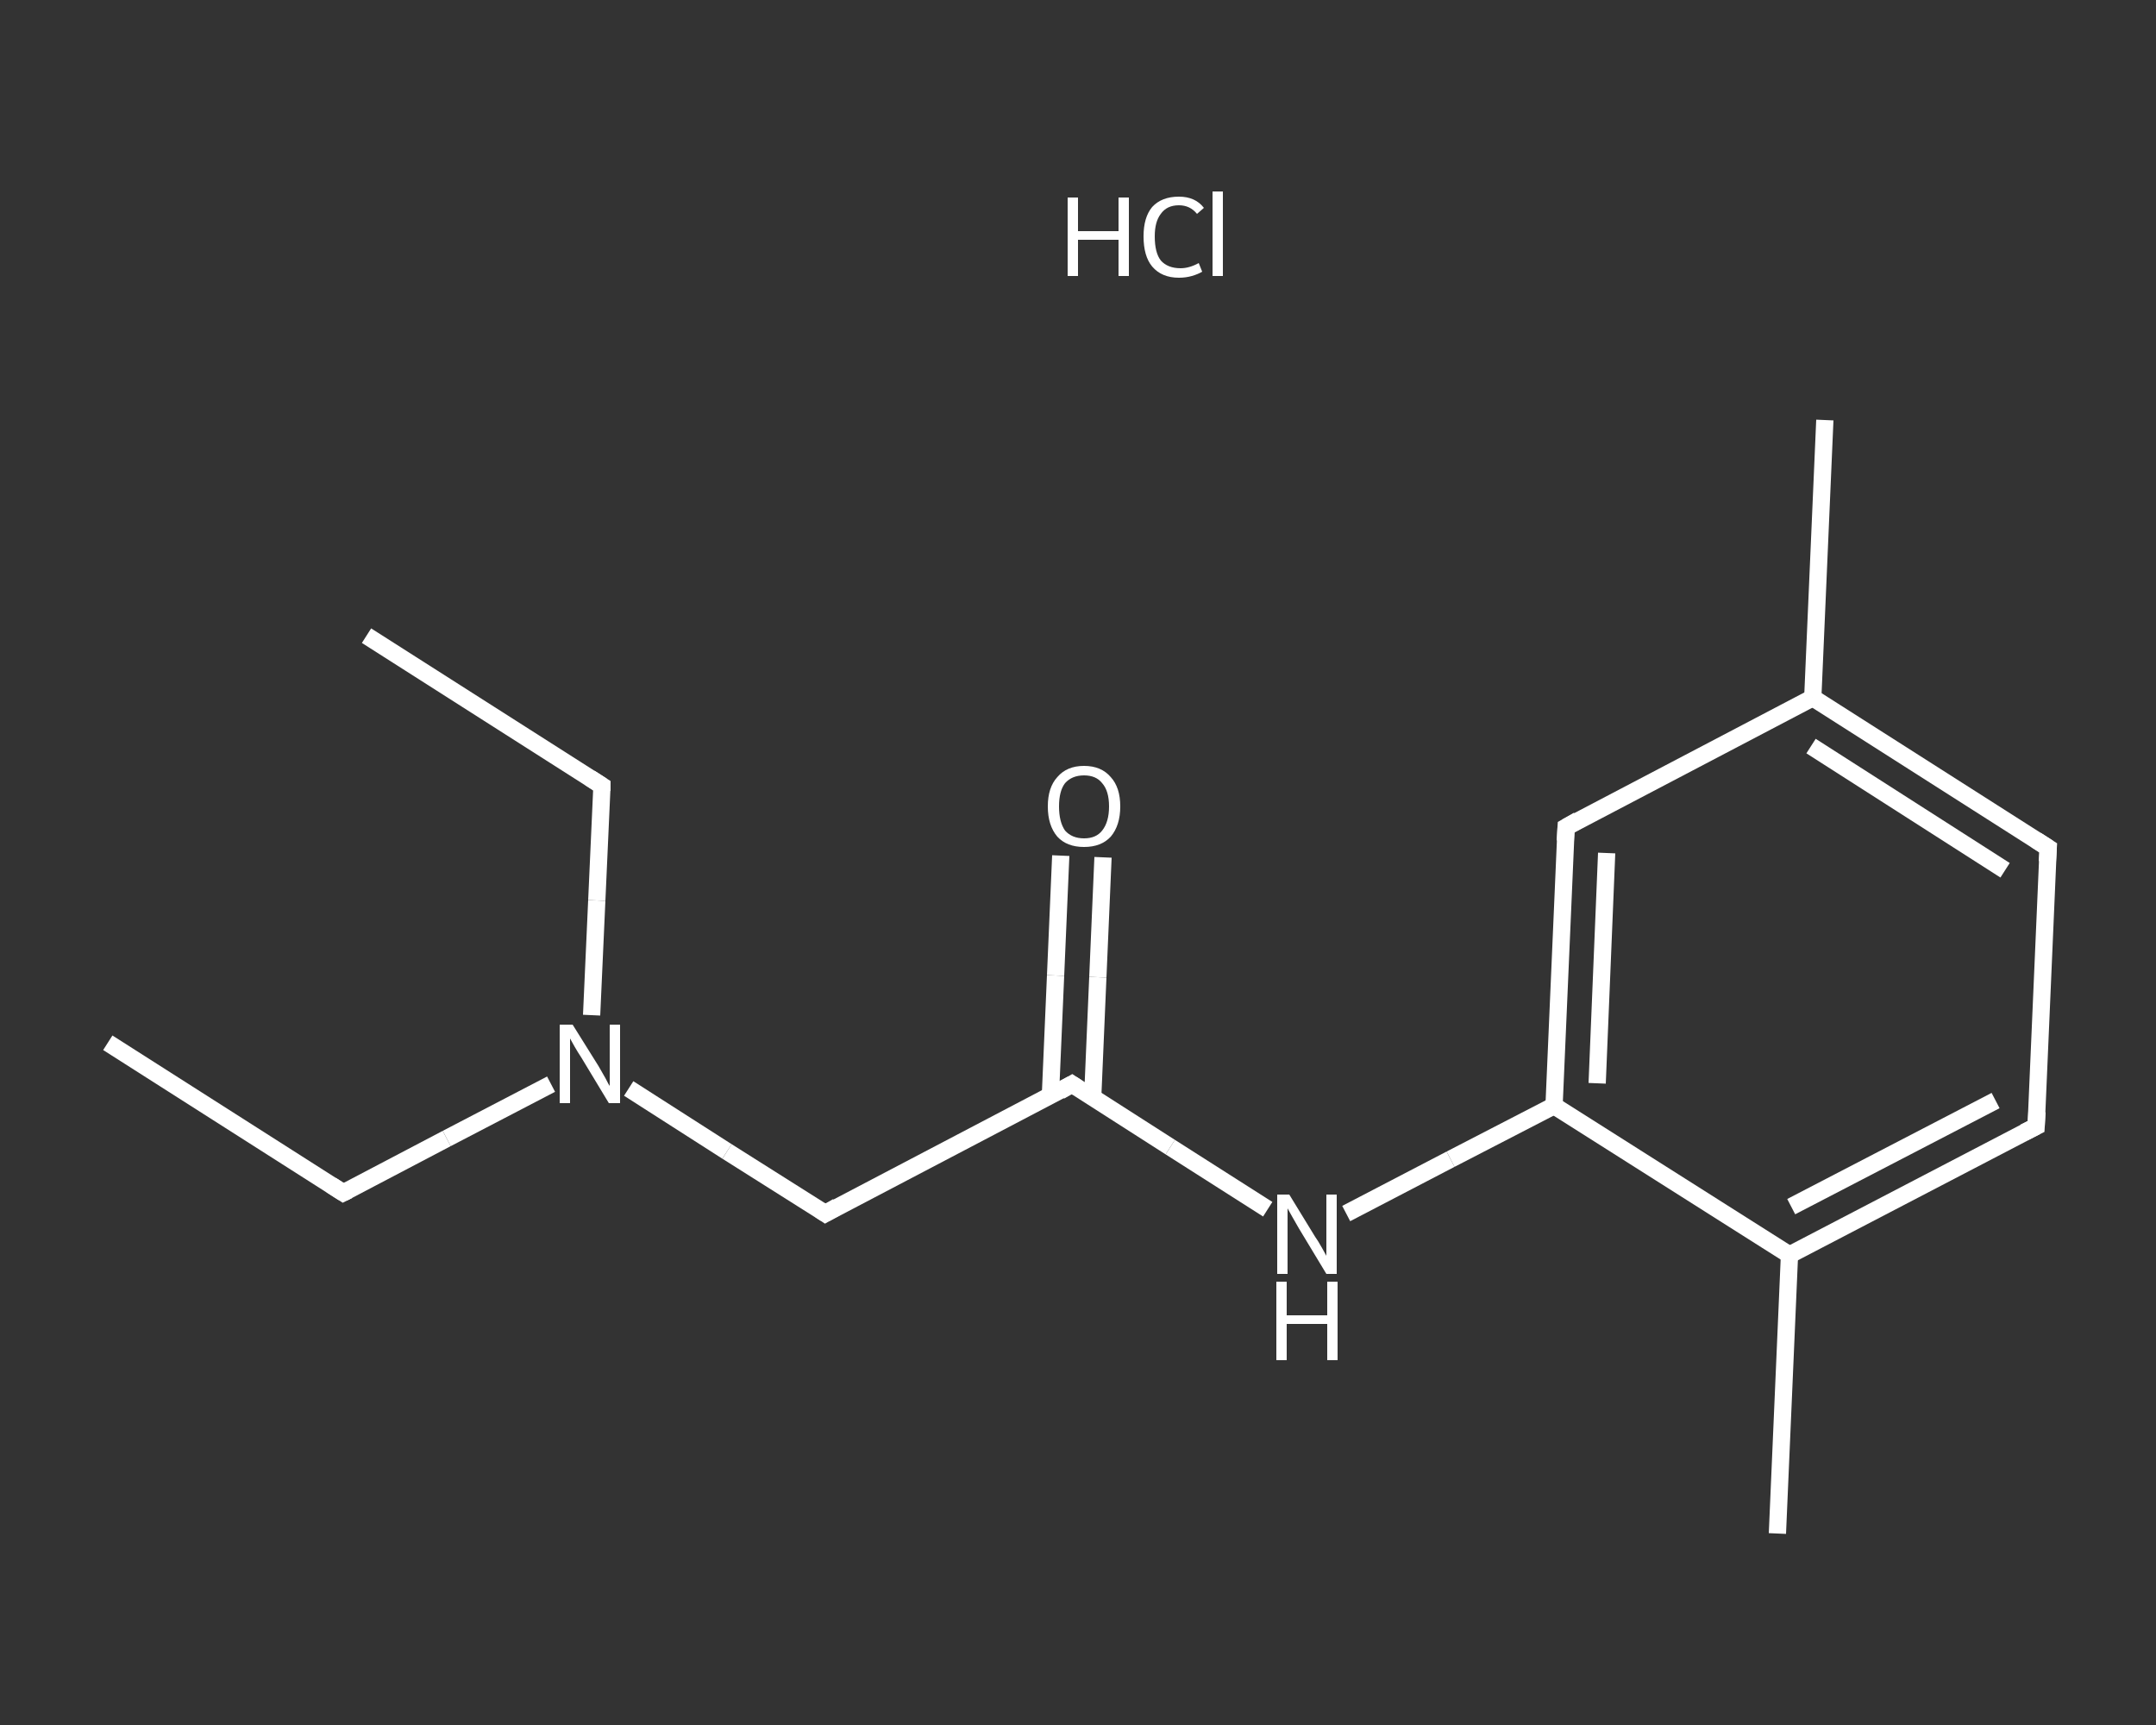 <?xml version='1.0' encoding='iso-8859-1'?>
<svg version='1.1' baseProfile='full'
              xmlns='http://www.w3.org/2000/svg'
                      xmlns:rdkit='http://www.rdkit.org/xml'
                      xmlns:xlink='http://www.w3.org/1999/xlink'
                  xml:space='preserve'
width='250px' height='200px' viewBox='0 0 250 200'>
<rect x="0" y="0" width="250" height="200" fill="#333333" stroke="none"/>
<!-- END OF HEADER -->
<rect style='opacity:1.0;fill:transparent;stroke:none' width='250.0' height='200.0' x='0.0' y='0.0'> </rect>
<path class='bond-0 atom-0 atom-1' d='M 12.5,120.9 L 39.8,138.3' style='fill:none;fill-rule:evenodd;stroke:#FFFFFF;stroke-width:2.0px;stroke-linecap:butt;stroke-linejoin:miter;stroke-opacity:1' />
<path class='bond-1 atom-1 atom-2' d='M 39.8,138.3 L 51.8,132.0' style='fill:none;fill-rule:evenodd;stroke:#FFFFFF;stroke-width:2.0px;stroke-linecap:butt;stroke-linejoin:miter;stroke-opacity:1' />
<path class='bond-1 atom-1 atom-2' d='M 51.8,132.0 L 63.9,125.7' style='fill:none;fill-rule:evenodd;stroke:#FFFFFF;stroke-width:2.0px;stroke-linecap:butt;stroke-linejoin:miter;stroke-opacity:1' />
<path class='bond-2 atom-2 atom-3' d='M 68.6,117.7 L 69.2,104.4' style='fill:none;fill-rule:evenodd;stroke:#FFFFFF;stroke-width:2.0px;stroke-linecap:butt;stroke-linejoin:miter;stroke-opacity:1' />
<path class='bond-2 atom-2 atom-3' d='M 69.2,104.4 L 69.8,91.1' style='fill:none;fill-rule:evenodd;stroke:#FFFFFF;stroke-width:2.0px;stroke-linecap:butt;stroke-linejoin:miter;stroke-opacity:1' />
<path class='bond-3 atom-3 atom-4' d='M 69.8,91.1 L 42.5,73.7' style='fill:none;fill-rule:evenodd;stroke:#FFFFFF;stroke-width:2.0px;stroke-linecap:butt;stroke-linejoin:miter;stroke-opacity:1' />
<path class='bond-4 atom-2 atom-5' d='M 72.9,126.2 L 84.3,133.5' style='fill:none;fill-rule:evenodd;stroke:#FFFFFF;stroke-width:2.0px;stroke-linecap:butt;stroke-linejoin:miter;stroke-opacity:1' />
<path class='bond-4 atom-2 atom-5' d='M 84.3,133.5 L 95.7,140.7' style='fill:none;fill-rule:evenodd;stroke:#FFFFFF;stroke-width:2.0px;stroke-linecap:butt;stroke-linejoin:miter;stroke-opacity:1' />
<path class='bond-5 atom-5 atom-6' d='M 95.7,140.7 L 124.3,125.7' style='fill:none;fill-rule:evenodd;stroke:#FFFFFF;stroke-width:2.0px;stroke-linecap:butt;stroke-linejoin:miter;stroke-opacity:1' />
<path class='bond-6 atom-6 atom-7' d='M 126.7,127.3 L 127.3,113.3' style='fill:none;fill-rule:evenodd;stroke:#FFFFFF;stroke-width:2.0px;stroke-linecap:butt;stroke-linejoin:miter;stroke-opacity:1' />
<path class='bond-6 atom-6 atom-7' d='M 127.3,113.3 L 127.9,99.4' style='fill:none;fill-rule:evenodd;stroke:#FFFFFF;stroke-width:2.0px;stroke-linecap:butt;stroke-linejoin:miter;stroke-opacity:1' />
<path class='bond-6 atom-6 atom-7' d='M 121.8,127.0 L 122.4,113.1' style='fill:none;fill-rule:evenodd;stroke:#FFFFFF;stroke-width:2.0px;stroke-linecap:butt;stroke-linejoin:miter;stroke-opacity:1' />
<path class='bond-6 atom-6 atom-7' d='M 122.4,113.1 L 123.0,99.2' style='fill:none;fill-rule:evenodd;stroke:#FFFFFF;stroke-width:2.0px;stroke-linecap:butt;stroke-linejoin:miter;stroke-opacity:1' />
<path class='bond-7 atom-6 atom-8' d='M 124.3,125.7 L 135.7,133.0' style='fill:none;fill-rule:evenodd;stroke:#FFFFFF;stroke-width:2.0px;stroke-linecap:butt;stroke-linejoin:miter;stroke-opacity:1' />
<path class='bond-7 atom-6 atom-8' d='M 135.7,133.0 L 147.0,140.2' style='fill:none;fill-rule:evenodd;stroke:#FFFFFF;stroke-width:2.0px;stroke-linecap:butt;stroke-linejoin:miter;stroke-opacity:1' />
<path class='bond-8 atom-8 atom-9' d='M 156.1,140.7 L 168.2,134.4' style='fill:none;fill-rule:evenodd;stroke:#FFFFFF;stroke-width:2.0px;stroke-linecap:butt;stroke-linejoin:miter;stroke-opacity:1' />
<path class='bond-8 atom-8 atom-9' d='M 168.2,134.4 L 180.2,128.2' style='fill:none;fill-rule:evenodd;stroke:#FFFFFF;stroke-width:2.0px;stroke-linecap:butt;stroke-linejoin:miter;stroke-opacity:1' />
<path class='bond-9 atom-9 atom-10' d='M 180.2,128.2 L 181.6,95.9' style='fill:none;fill-rule:evenodd;stroke:#FFFFFF;stroke-width:2.0px;stroke-linecap:butt;stroke-linejoin:miter;stroke-opacity:1' />
<path class='bond-9 atom-9 atom-10' d='M 185.2,125.6 L 186.3,98.9' style='fill:none;fill-rule:evenodd;stroke:#FFFFFF;stroke-width:2.0px;stroke-linecap:butt;stroke-linejoin:miter;stroke-opacity:1' />
<path class='bond-10 atom-10 atom-11' d='M 181.6,95.9 L 210.2,80.9' style='fill:none;fill-rule:evenodd;stroke:#FFFFFF;stroke-width:2.0px;stroke-linecap:butt;stroke-linejoin:miter;stroke-opacity:1' />
<path class='bond-11 atom-11 atom-12' d='M 210.2,80.9 L 211.6,48.7' style='fill:none;fill-rule:evenodd;stroke:#FFFFFF;stroke-width:2.0px;stroke-linecap:butt;stroke-linejoin:miter;stroke-opacity:1' />
<path class='bond-12 atom-11 atom-13' d='M 210.2,80.9 L 237.5,98.3' style='fill:none;fill-rule:evenodd;stroke:#FFFFFF;stroke-width:2.0px;stroke-linecap:butt;stroke-linejoin:miter;stroke-opacity:1' />
<path class='bond-12 atom-11 atom-13' d='M 210.0,86.5 L 232.5,100.9' style='fill:none;fill-rule:evenodd;stroke:#FFFFFF;stroke-width:2.0px;stroke-linecap:butt;stroke-linejoin:miter;stroke-opacity:1' />
<path class='bond-13 atom-13 atom-14' d='M 237.5,98.3 L 236.1,130.6' style='fill:none;fill-rule:evenodd;stroke:#FFFFFF;stroke-width:2.0px;stroke-linecap:butt;stroke-linejoin:miter;stroke-opacity:1' />
<path class='bond-14 atom-14 atom-15' d='M 236.1,130.6 L 207.5,145.5' style='fill:none;fill-rule:evenodd;stroke:#FFFFFF;stroke-width:2.0px;stroke-linecap:butt;stroke-linejoin:miter;stroke-opacity:1' />
<path class='bond-14 atom-14 atom-15' d='M 231.4,127.6 L 207.7,139.9' style='fill:none;fill-rule:evenodd;stroke:#FFFFFF;stroke-width:2.0px;stroke-linecap:butt;stroke-linejoin:miter;stroke-opacity:1' />
<path class='bond-15 atom-15 atom-16' d='M 207.5,145.5 L 206.1,177.8' style='fill:none;fill-rule:evenodd;stroke:#FFFFFF;stroke-width:2.0px;stroke-linecap:butt;stroke-linejoin:miter;stroke-opacity:1' />
<path class='bond-16 atom-15 atom-9' d='M 207.5,145.5 L 180.2,128.2' style='fill:none;fill-rule:evenodd;stroke:#FFFFFF;stroke-width:2.0px;stroke-linecap:butt;stroke-linejoin:miter;stroke-opacity:1' />
<path d='M 38.4,137.4 L 39.8,138.3 L 40.4,138.0' style='fill:none;stroke:#FFFFFF;stroke-width:2.0px;stroke-linecap:butt;stroke-linejoin:miter;stroke-opacity:1;' />
<path d='M 69.8,91.7 L 69.8,91.1 L 68.4,90.2' style='fill:none;stroke:#FFFFFF;stroke-width:2.0px;stroke-linecap:butt;stroke-linejoin:miter;stroke-opacity:1;' />
<path d='M 95.1,140.3 L 95.7,140.7 L 97.1,139.9' style='fill:none;stroke:#FFFFFF;stroke-width:2.0px;stroke-linecap:butt;stroke-linejoin:miter;stroke-opacity:1;' />
<path d='M 122.9,126.5 L 124.3,125.7 L 124.9,126.1' style='fill:none;stroke:#FFFFFF;stroke-width:2.0px;stroke-linecap:butt;stroke-linejoin:miter;stroke-opacity:1;' />
<path d='M 181.5,97.5 L 181.6,95.9 L 183.0,95.1' style='fill:none;stroke:#FFFFFF;stroke-width:2.0px;stroke-linecap:butt;stroke-linejoin:miter;stroke-opacity:1;' />
<path d='M 236.1,97.4 L 237.5,98.3 L 237.4,99.9' style='fill:none;stroke:#FFFFFF;stroke-width:2.0px;stroke-linecap:butt;stroke-linejoin:miter;stroke-opacity:1;' />
<path d='M 236.2,128.9 L 236.1,130.6 L 234.7,131.3' style='fill:none;stroke:#FFFFFF;stroke-width:2.0px;stroke-linecap:butt;stroke-linejoin:miter;stroke-opacity:1;' />
<path class='atom-2' d='M 66.4 118.8
L 69.4 123.6
Q 69.7 124.1, 70.2 125.0
Q 70.6 125.8, 70.7 125.9
L 70.7 118.8
L 71.9 118.8
L 71.9 127.9
L 70.6 127.9
L 67.4 122.6
Q 67.0 122.0, 66.6 121.3
Q 66.2 120.6, 66.1 120.4
L 66.1 127.9
L 64.9 127.9
L 64.9 118.8
L 66.4 118.8
' fill='#FFFFFF'/>
<path class='atom-7' d='M 121.5 93.5
Q 121.5 91.3, 122.6 90.1
Q 123.7 88.8, 125.7 88.8
Q 127.7 88.8, 128.8 90.1
Q 129.9 91.3, 129.9 93.5
Q 129.9 95.7, 128.8 97.0
Q 127.7 98.2, 125.7 98.2
Q 123.7 98.2, 122.6 97.0
Q 121.5 95.7, 121.5 93.5
M 125.7 97.2
Q 127.1 97.2, 127.8 96.3
Q 128.6 95.3, 128.6 93.5
Q 128.6 91.7, 127.8 90.8
Q 127.1 89.9, 125.7 89.9
Q 124.3 89.9, 123.5 90.8
Q 122.8 91.7, 122.8 93.5
Q 122.8 95.3, 123.5 96.3
Q 124.3 97.2, 125.7 97.2
' fill='#FFFFFF'/>
<path class='atom-8' d='M 149.5 138.5
L 152.5 143.4
Q 152.8 143.8, 153.3 144.7
Q 153.8 145.6, 153.8 145.6
L 153.8 138.5
L 155.0 138.5
L 155.0 147.7
L 153.8 147.7
L 150.6 142.4
Q 150.2 141.7, 149.8 141.0
Q 149.4 140.3, 149.3 140.1
L 149.3 147.7
L 148.1 147.7
L 148.1 138.5
L 149.5 138.5
' fill='#FFFFFF'/>
<path class='atom-8' d='M 148.0 148.6
L 149.2 148.6
L 149.2 152.5
L 153.9 152.5
L 153.9 148.6
L 155.1 148.6
L 155.1 157.7
L 153.9 157.7
L 153.9 153.5
L 149.2 153.5
L 149.2 157.7
L 148.0 157.7
L 148.0 148.6
' fill='#FFFFFF'/>
<path class='atom-17' d='M 123.8 22.9
L 125.0 22.9
L 125.0 26.8
L 129.7 26.8
L 129.7 22.9
L 130.9 22.9
L 130.9 32.0
L 129.7 32.0
L 129.7 27.8
L 125.0 27.8
L 125.0 32.0
L 123.8 32.0
L 123.8 22.9
' fill='#FFFFFF'/>
<path class='atom-17' d='M 132.6 27.4
Q 132.6 25.2, 133.6 24.0
Q 134.7 22.8, 136.7 22.8
Q 138.6 22.8, 139.6 24.1
L 138.8 24.8
Q 138.0 23.8, 136.7 23.8
Q 135.3 23.8, 134.6 24.8
Q 133.9 25.7, 133.9 27.4
Q 133.9 29.3, 134.6 30.2
Q 135.4 31.1, 136.9 31.1
Q 137.9 31.1, 139.0 30.5
L 139.4 31.5
Q 138.9 31.8, 138.2 32.0
Q 137.5 32.2, 136.7 32.2
Q 134.7 32.2, 133.6 30.9
Q 132.6 29.7, 132.6 27.4
' fill='#FFFFFF'/>
<path class='atom-17' d='M 140.6 22.2
L 141.8 22.2
L 141.8 32.0
L 140.6 32.0
L 140.6 22.2
' fill='#FFFFFF'/>
</svg>
